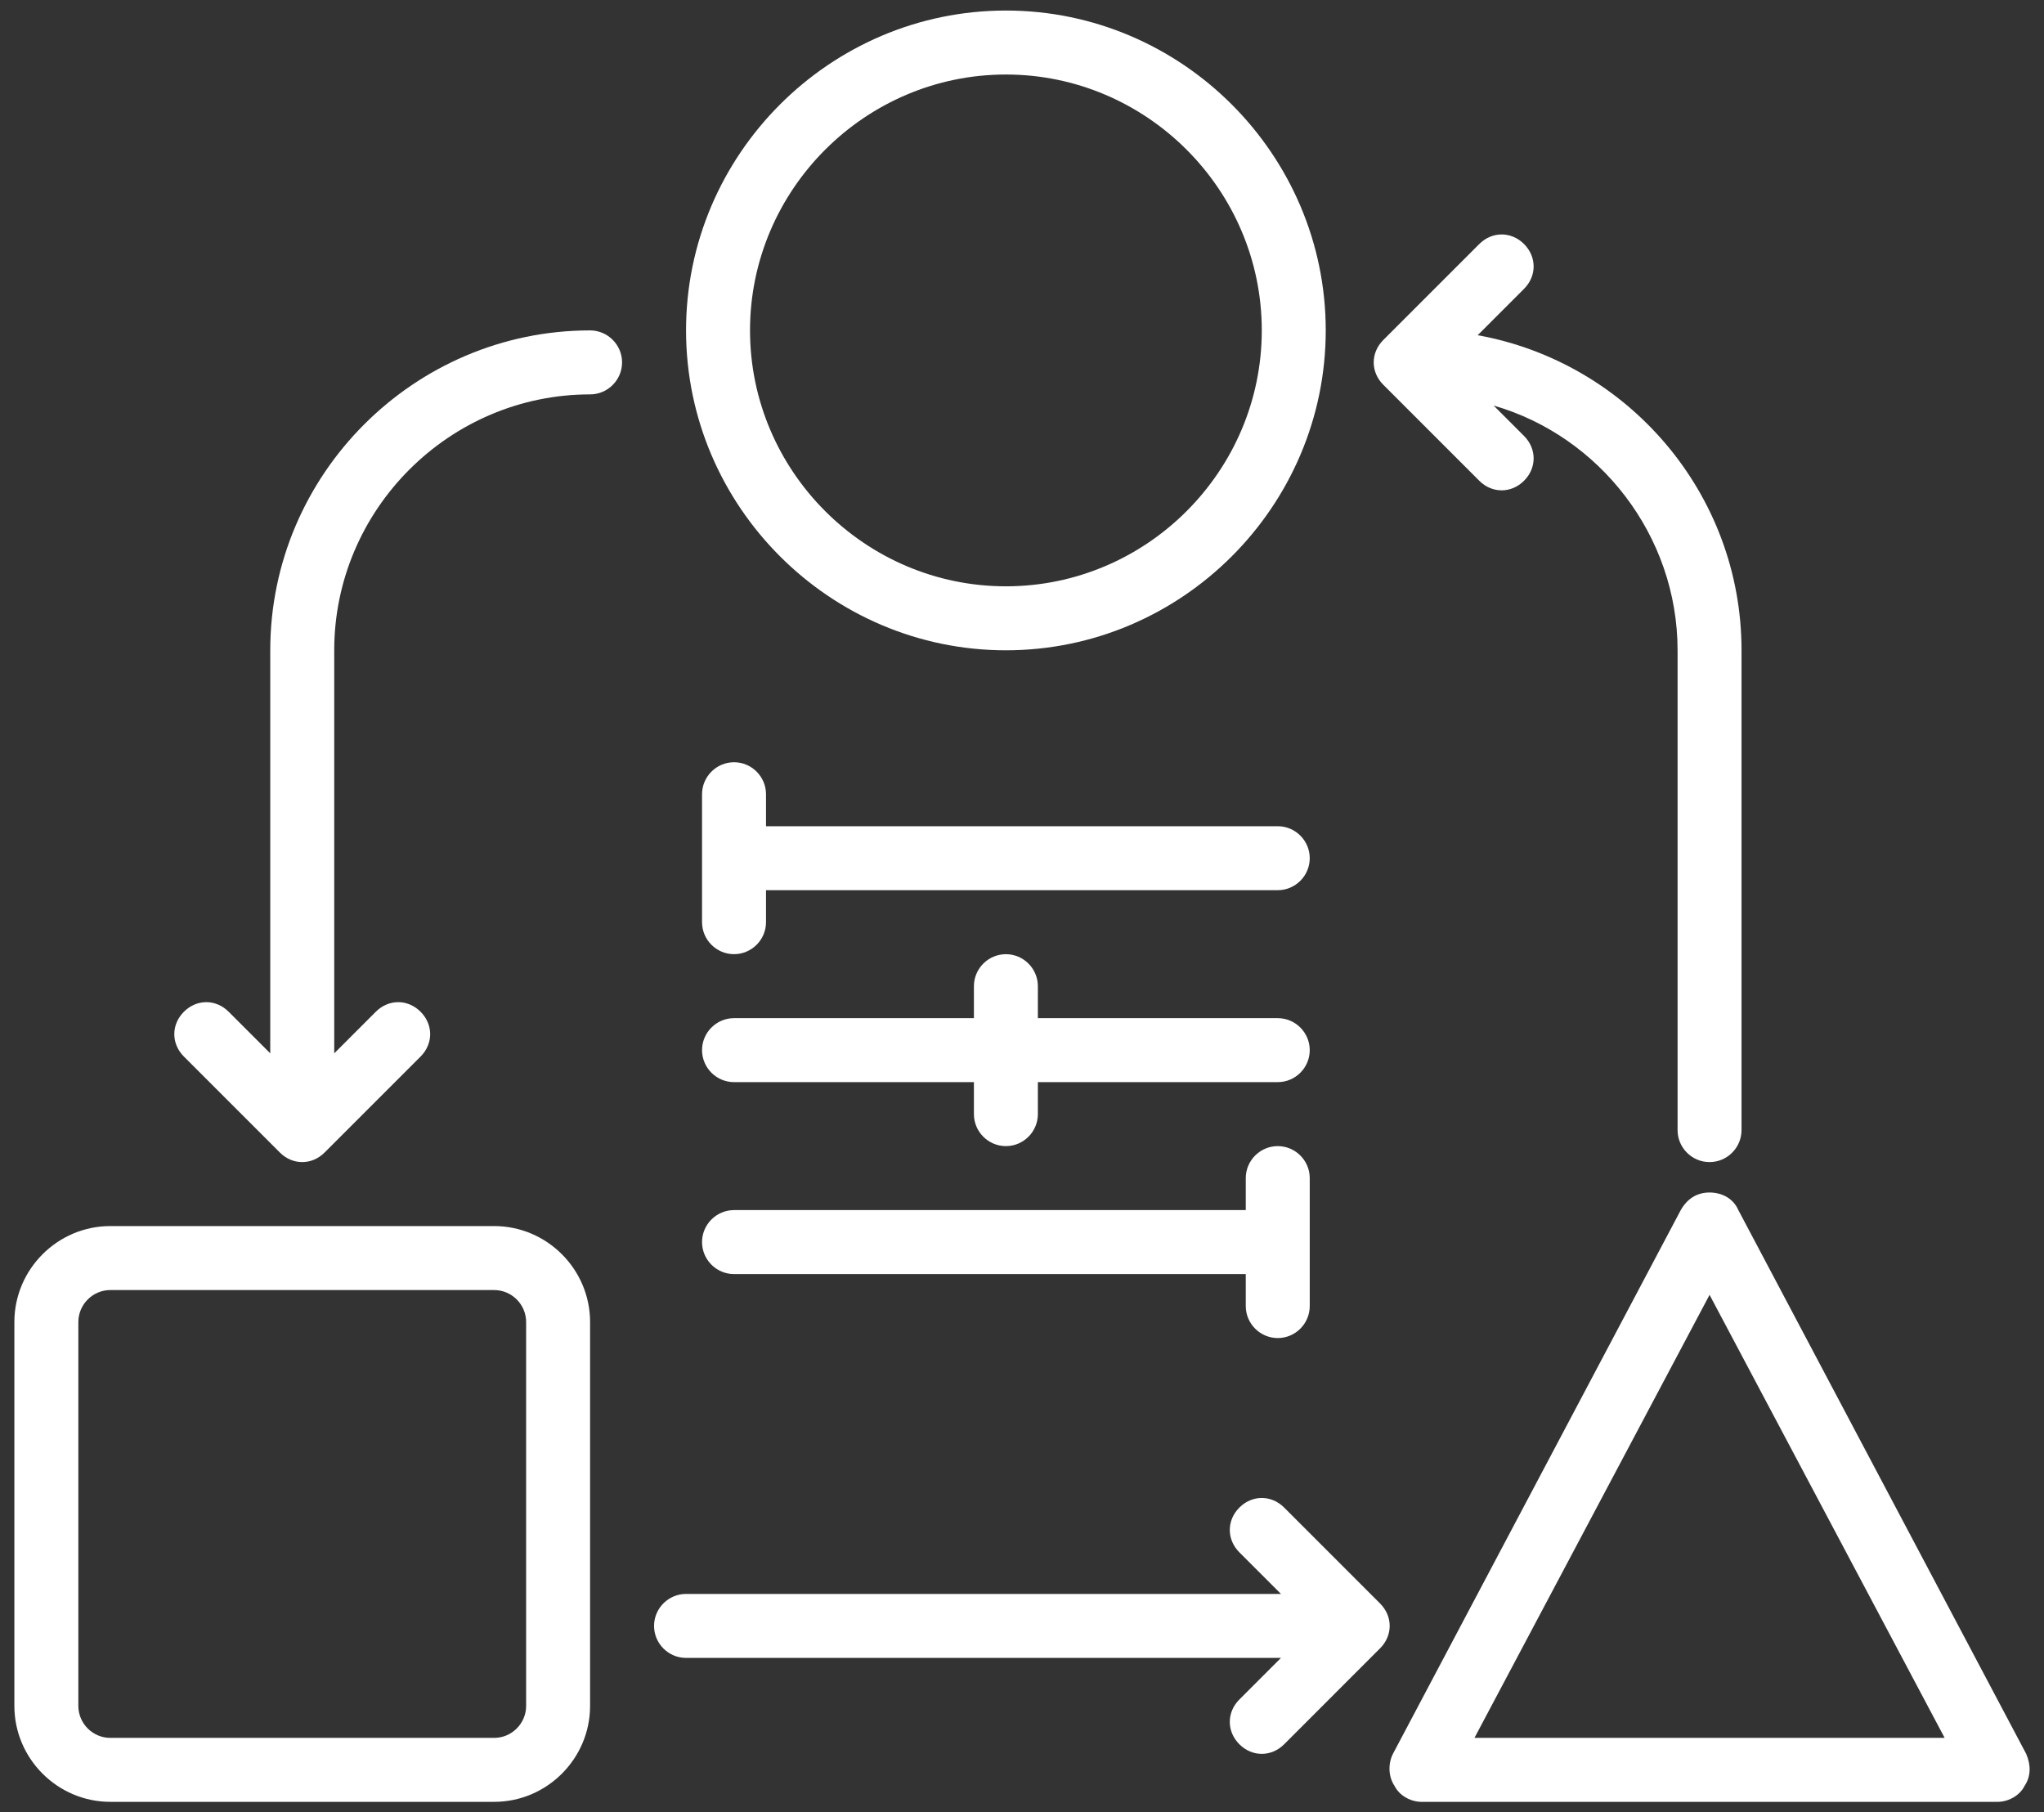 <svg width="97" height="86" viewBox="0 0 97 86" fill="none" xmlns="http://www.w3.org/2000/svg">
    <rect x="0" y="0" width="97" height="86" fill="#333333" stroke="none"/>
    <path d="M47.736 0.5C39.388 0.5 32.557 7.33 32.557 15.678C32.557 24.027 39.388 30.857 47.736 30.857C56.084 30.857 62.914 24.027 62.914 15.678C62.914 7.33 56.084 0.5 47.736 0.5ZM47.736 27.821C41.057 27.821 35.593 22.357 35.593 15.678C35.593 9 41.057 3.536 47.736 3.536C54.414 3.536 59.879 9 59.879 15.678C59.879 22.357 54.414 27.821 47.736 27.821Z" fill="white"/>
    <path d="M0.682 62.732V80.946C0.682 83.45 2.731 85.499 5.236 85.499H23.45C25.954 85.499 28.003 83.45 28.003 80.946V62.732C28.003 60.227 25.954 58.178 23.45 58.178H5.236C2.731 58.178 0.682 60.227 0.682 62.732ZM24.968 62.732V80.946C24.968 81.781 24.285 82.464 23.45 82.464H5.236C4.401 82.464 3.718 81.781 3.718 80.946V62.732C3.718 61.897 4.401 61.214 5.236 61.214H23.45C24.285 61.214 24.968 61.897 24.968 62.732Z" fill="white"/>
    <path d="M67.468 85.5H94.789C95.32 85.5 95.852 85.196 96.079 84.741C96.383 84.286 96.383 83.754 96.155 83.223L82.495 57.42C82.267 56.888 81.736 56.585 81.129 56.585C80.521 56.585 80.066 56.888 79.762 57.42L66.102 83.223C65.874 83.678 65.874 84.286 66.178 84.741C66.405 85.196 66.937 85.5 67.468 85.5ZM81.129 61.442L92.285 82.464H69.972L81.129 61.442Z" fill="white"/>
    <path d="M12.825 30.857V49.982L10.852 48.009C10.245 47.401 9.334 47.401 8.727 48.009C8.12 48.616 8.12 49.526 8.727 50.134L13.28 54.687C13.584 54.991 13.963 55.142 14.343 55.142C14.722 55.142 15.102 54.991 15.405 54.687L19.959 50.134C20.566 49.526 20.566 48.616 19.959 48.009C19.352 47.401 18.441 47.401 17.834 48.009L15.861 49.982V30.857C15.861 24.178 21.325 18.714 28.004 18.714C28.838 18.714 29.521 18.031 29.521 17.196C29.521 16.361 28.838 15.678 28.004 15.678C19.655 15.678 12.825 22.509 12.825 30.857Z" fill="white"/>
    <path d="M58.816 82.767C59.119 83.07 59.499 83.222 59.878 83.222C60.258 83.222 60.637 83.07 60.941 82.767L65.494 78.213C66.101 77.606 66.101 76.695 65.494 76.088L60.941 71.535C60.334 70.928 59.423 70.928 58.816 71.535C58.209 72.142 58.209 73.053 58.816 73.66L60.789 75.633H32.557C31.722 75.633 31.039 76.316 31.039 77.151C31.039 77.986 31.722 78.669 32.557 78.669H60.789L58.816 80.642C58.209 81.249 58.209 82.16 58.816 82.767Z" fill="white"/>
    <path d="M60.637 39.205H36.352V37.687C36.352 36.852 35.669 36.169 34.834 36.169C33.999 36.169 33.316 36.852 33.316 37.687V43.758C33.316 44.593 33.999 45.276 34.834 45.276C35.669 45.276 36.352 44.593 36.352 43.758V42.24H60.637C61.472 42.24 62.155 41.557 62.155 40.722C62.155 39.888 61.472 39.205 60.637 39.205Z" fill="white"/>
    <path d="M60.637 48.312H49.253V46.795C49.253 45.96 48.57 45.277 47.736 45.277C46.901 45.277 46.218 45.96 46.218 46.795V48.312H34.834C33.999 48.312 33.316 48.995 33.316 49.83C33.316 50.665 33.999 51.348 34.834 51.348H46.218V52.866C46.218 53.701 46.901 54.384 47.736 54.384C48.57 54.384 49.253 53.701 49.253 52.866V51.348H60.637C61.472 51.348 62.155 50.665 62.155 49.83C62.155 48.995 61.472 48.312 60.637 48.312Z" fill="white"/>
    <path d="M60.637 63.492C61.472 63.492 62.155 62.809 62.155 61.974V55.902C62.155 55.067 61.472 54.384 60.637 54.384C59.802 54.384 59.119 55.067 59.119 55.902V57.42H34.834C33.999 57.42 33.316 58.103 33.316 58.938C33.316 59.773 33.999 60.456 34.834 60.456H59.119V61.974C59.119 62.809 59.802 63.492 60.637 63.492Z" fill="white"/>
    <path d="M71.262 23.267C71.642 23.267 72.021 23.116 72.325 22.812C72.932 22.205 72.932 21.294 72.325 20.687L70.883 19.245C75.892 20.687 79.611 25.392 79.611 30.857V53.624C79.611 54.459 80.293 55.142 81.128 55.142C81.963 55.142 82.646 54.459 82.646 53.624V30.857C82.646 23.419 77.258 17.196 70.124 15.906L72.325 13.705C72.932 13.098 72.932 12.187 72.325 11.58C71.718 10.973 70.807 10.973 70.2 11.58L65.646 16.133C65.039 16.741 65.039 17.651 65.646 18.258L70.2 22.812C70.503 23.116 70.883 23.267 71.262 23.267Z" fill="white"/>
</svg>
